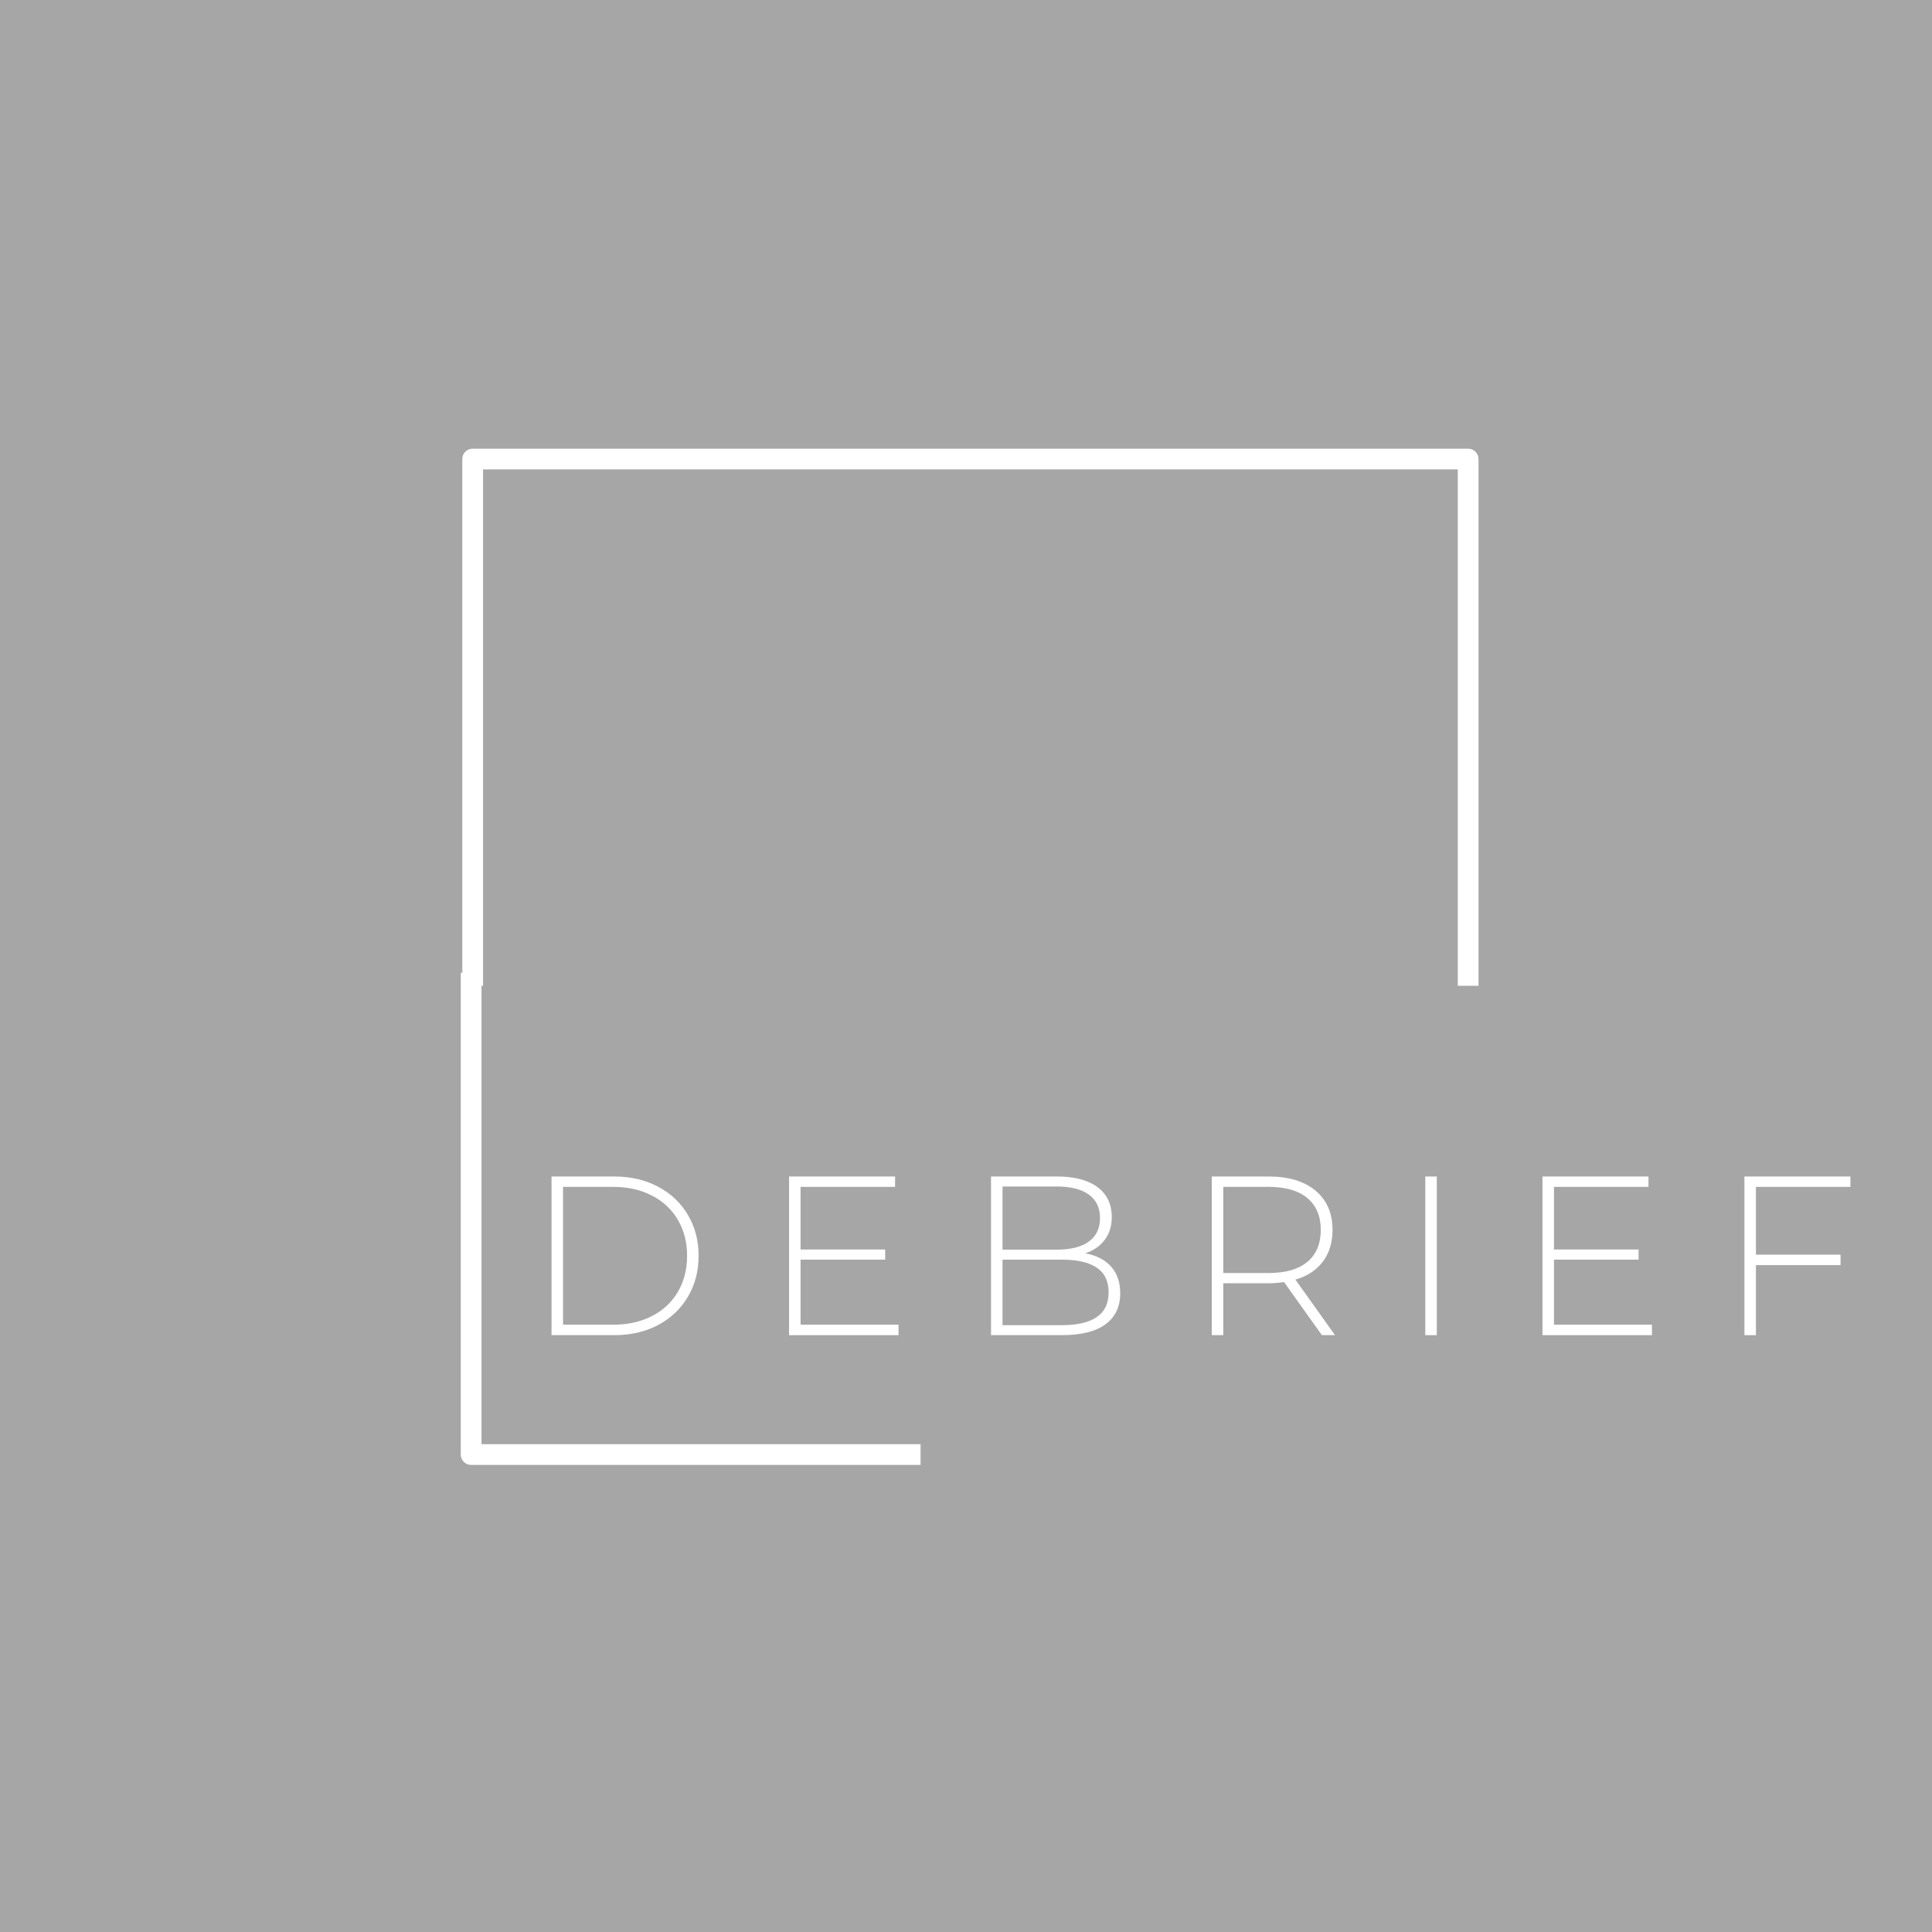 <?xml version="1.0" encoding="UTF-8"?>
<svg xmlns="http://www.w3.org/2000/svg" xmlns:xlink="http://www.w3.org/1999/xlink" width="500" zoomAndPan="magnify" viewBox="0 0 375 375" height="500" preserveAspectRatio="xMidYMid meet" version="1.0">
  <defs>
    <g></g>
    <clipPath id="eea014a70f">
      <path d="M 89.434 188.812 L 178.684 188.812 L 178.684 284.34 L 89.434 284.34 Z M 89.434 188.812 " clip-rule="nonzero"></path>
    </clipPath>
    <clipPath id="6a9d138bd8">
      <path d="M 89.73 87.086 L 286.98 87.086 L 286.98 191.336 L 89.73 191.336 Z M 89.73 87.086 " clip-rule="nonzero"></path>
    </clipPath>
  </defs>
  <rect x="-37.5" width="450" fill="#ffffff" y="-37.5" height="450" fill-opacity="1"></rect>
  <rect x="-37.5" width="450" fill="#ffffff" y="-37.5" height="450" fill-opacity="1"></rect>
  <rect x="-37.5" width="450" fill="#a6a6a6" y="-37.5" height="450" fill-opacity="1"></rect>
  <g clip-path="url(#eea014a70f)">
    <path fill="#ffffff" d="M 284.672 87.09 L 91.449 87.09 C 90.336 87.09 89.434 87.992 89.434 89.102 L 89.434 282.328 C 89.434 283.438 90.336 284.34 91.449 284.34 L 284.672 284.34 C 285.785 284.34 286.684 283.438 286.684 282.328 L 286.684 89.102 C 286.684 87.992 285.785 87.09 284.672 87.09 Z M 282.66 280.312 L 93.461 280.312 L 93.461 91.113 L 282.66 91.113 Z M 282.66 280.312 " fill-opacity="1" fill-rule="nonzero"></path>
  </g>
  <g clip-path="url(#6a9d138bd8)">
    <path fill="#ffffff" d="M 286.98 282.324 L 286.98 89.102 C 286.98 87.988 286.078 87.086 284.969 87.086 L 91.742 87.086 C 90.633 87.086 89.73 87.988 89.73 89.102 L 89.73 282.324 C 89.73 283.434 90.633 284.336 91.742 284.336 L 284.969 284.336 C 286.078 284.336 286.98 283.434 286.98 282.324 Z M 93.758 280.312 L 93.758 91.113 L 282.953 91.113 L 282.953 280.312 Z M 93.758 280.312 " fill-opacity="1" fill-rule="nonzero"></path>
  </g>
  <g fill="#ffffff" fill-opacity="1">
    <g transform="translate(101.676, 259.154)">
      <g>
        <path d="M 5.375 -30.797 L 17.562 -30.797 C 20.758 -30.797 23.594 -30.133 26.062 -28.812 C 28.539 -27.5 30.469 -25.676 31.844 -23.344 C 33.227 -21.008 33.922 -18.363 33.922 -15.406 C 33.922 -12.438 33.227 -9.785 31.844 -7.453 C 30.469 -5.117 28.539 -3.289 26.062 -1.969 C 23.594 -0.656 20.758 0 17.562 0 L 5.375 0 Z M 17.375 -2.031 C 20.219 -2.031 22.723 -2.594 24.891 -3.719 C 27.066 -4.844 28.742 -6.414 29.922 -8.438 C 31.098 -10.469 31.688 -12.789 31.688 -15.406 C 31.688 -18.008 31.098 -20.32 29.922 -22.344 C 28.742 -24.375 27.066 -25.953 24.891 -27.078 C 22.723 -28.211 20.219 -28.781 17.375 -28.781 L 7.609 -28.781 L 7.609 -2.031 Z M 17.375 -2.031 "></path>
      </g>
    </g>
  </g>
  <g fill="#ffffff" fill-opacity="1">
    <g transform="translate(147.781, 259.154)">
      <g>
        <path d="M 26.625 -2.031 L 26.625 0 L 5.375 0 L 5.375 -30.797 L 25.953 -30.797 L 25.953 -28.781 L 7.609 -28.781 L 7.609 -16.625 L 24.031 -16.625 L 24.031 -14.656 L 7.609 -14.656 L 7.609 -2.031 Z M 26.625 -2.031 "></path>
      </g>
    </g>
  </g>
  <g fill="#ffffff" fill-opacity="1">
    <g transform="translate(186.98, 259.154)">
      <g>
        <path d="M 23.672 -15.891 C 25.867 -15.473 27.547 -14.602 28.703 -13.281 C 29.867 -11.969 30.453 -10.254 30.453 -8.141 C 30.453 -5.523 29.5 -3.516 27.594 -2.109 C 25.688 -0.703 22.852 0 19.094 0 L 5.375 0 L 5.375 -30.797 L 18.219 -30.797 C 21.562 -30.797 24.16 -30.113 26.016 -28.75 C 27.879 -27.383 28.812 -25.441 28.812 -22.922 C 28.812 -21.16 28.348 -19.676 27.422 -18.469 C 26.504 -17.27 25.254 -16.41 23.672 -15.891 Z M 7.609 -28.859 L 7.609 -16.594 L 18.125 -16.594 C 20.82 -16.594 22.895 -17.113 24.344 -18.156 C 25.801 -19.195 26.531 -20.727 26.531 -22.75 C 26.531 -24.738 25.801 -26.254 24.344 -27.297 C 22.895 -28.336 20.82 -28.859 18.125 -28.859 Z M 19.094 -1.938 C 22.082 -1.938 24.348 -2.457 25.891 -3.5 C 27.43 -4.539 28.203 -6.145 28.203 -8.312 C 28.203 -10.488 27.43 -12.086 25.891 -13.109 C 24.348 -14.141 22.082 -14.656 19.094 -14.656 L 7.609 -14.656 L 7.609 -1.938 Z M 19.094 -1.938 "></path>
      </g>
    </g>
  </g>
  <g fill="#ffffff" fill-opacity="1">
    <g transform="translate(229.83, 259.154)">
      <g>
        <path d="M 26.75 0 L 19.406 -10.297 C 18.32 -10.148 17.32 -10.078 16.406 -10.078 L 7.609 -10.078 L 7.609 0 L 5.375 0 L 5.375 -30.797 L 16.406 -30.797 C 20.281 -30.797 23.316 -29.879 25.516 -28.047 C 27.711 -26.211 28.812 -23.672 28.812 -20.422 C 28.812 -17.984 28.188 -15.938 26.938 -14.281 C 25.695 -12.625 23.922 -11.457 21.609 -10.781 L 29.297 0 Z M 16.406 -12.062 C 19.695 -12.062 22.207 -12.785 23.938 -14.234 C 25.664 -15.68 26.531 -17.742 26.531 -20.422 C 26.531 -23.086 25.664 -25.145 23.938 -26.594 C 22.207 -28.051 19.695 -28.781 16.406 -28.781 L 7.609 -28.781 L 7.609 -12.062 Z M 16.406 -12.062 "></path>
      </g>
    </g>
  </g>
  <g fill="#ffffff" fill-opacity="1">
    <g transform="translate(271.273, 259.154)">
      <g>
        <path d="M 5.375 -30.797 L 7.609 -30.797 L 7.609 0 L 5.375 0 Z M 5.375 -30.797 "></path>
      </g>
    </g>
  </g>
  <g fill="#ffffff" fill-opacity="1">
    <g transform="translate(294.018, 259.154)">
      <g>
        <path d="M 26.625 -2.031 L 26.625 0 L 5.375 0 L 5.375 -30.797 L 25.953 -30.797 L 25.953 -28.781 L 7.609 -28.781 L 7.609 -16.625 L 24.031 -16.625 L 24.031 -14.656 L 7.609 -14.656 L 7.609 -2.031 Z M 26.625 -2.031 "></path>
      </g>
    </g>
  </g>
  <g fill="#ffffff" fill-opacity="1">
    <g transform="translate(333.217, 259.154)">
      <g>
        <path d="M 7.609 -28.781 L 7.609 -15.625 L 24.031 -15.625 L 24.031 -13.594 L 7.609 -13.594 L 7.609 0 L 5.375 0 L 5.375 -30.797 L 25.953 -30.797 L 25.953 -28.781 Z M 7.609 -28.781 "></path>
      </g>
    </g>
  </g>
</svg>
